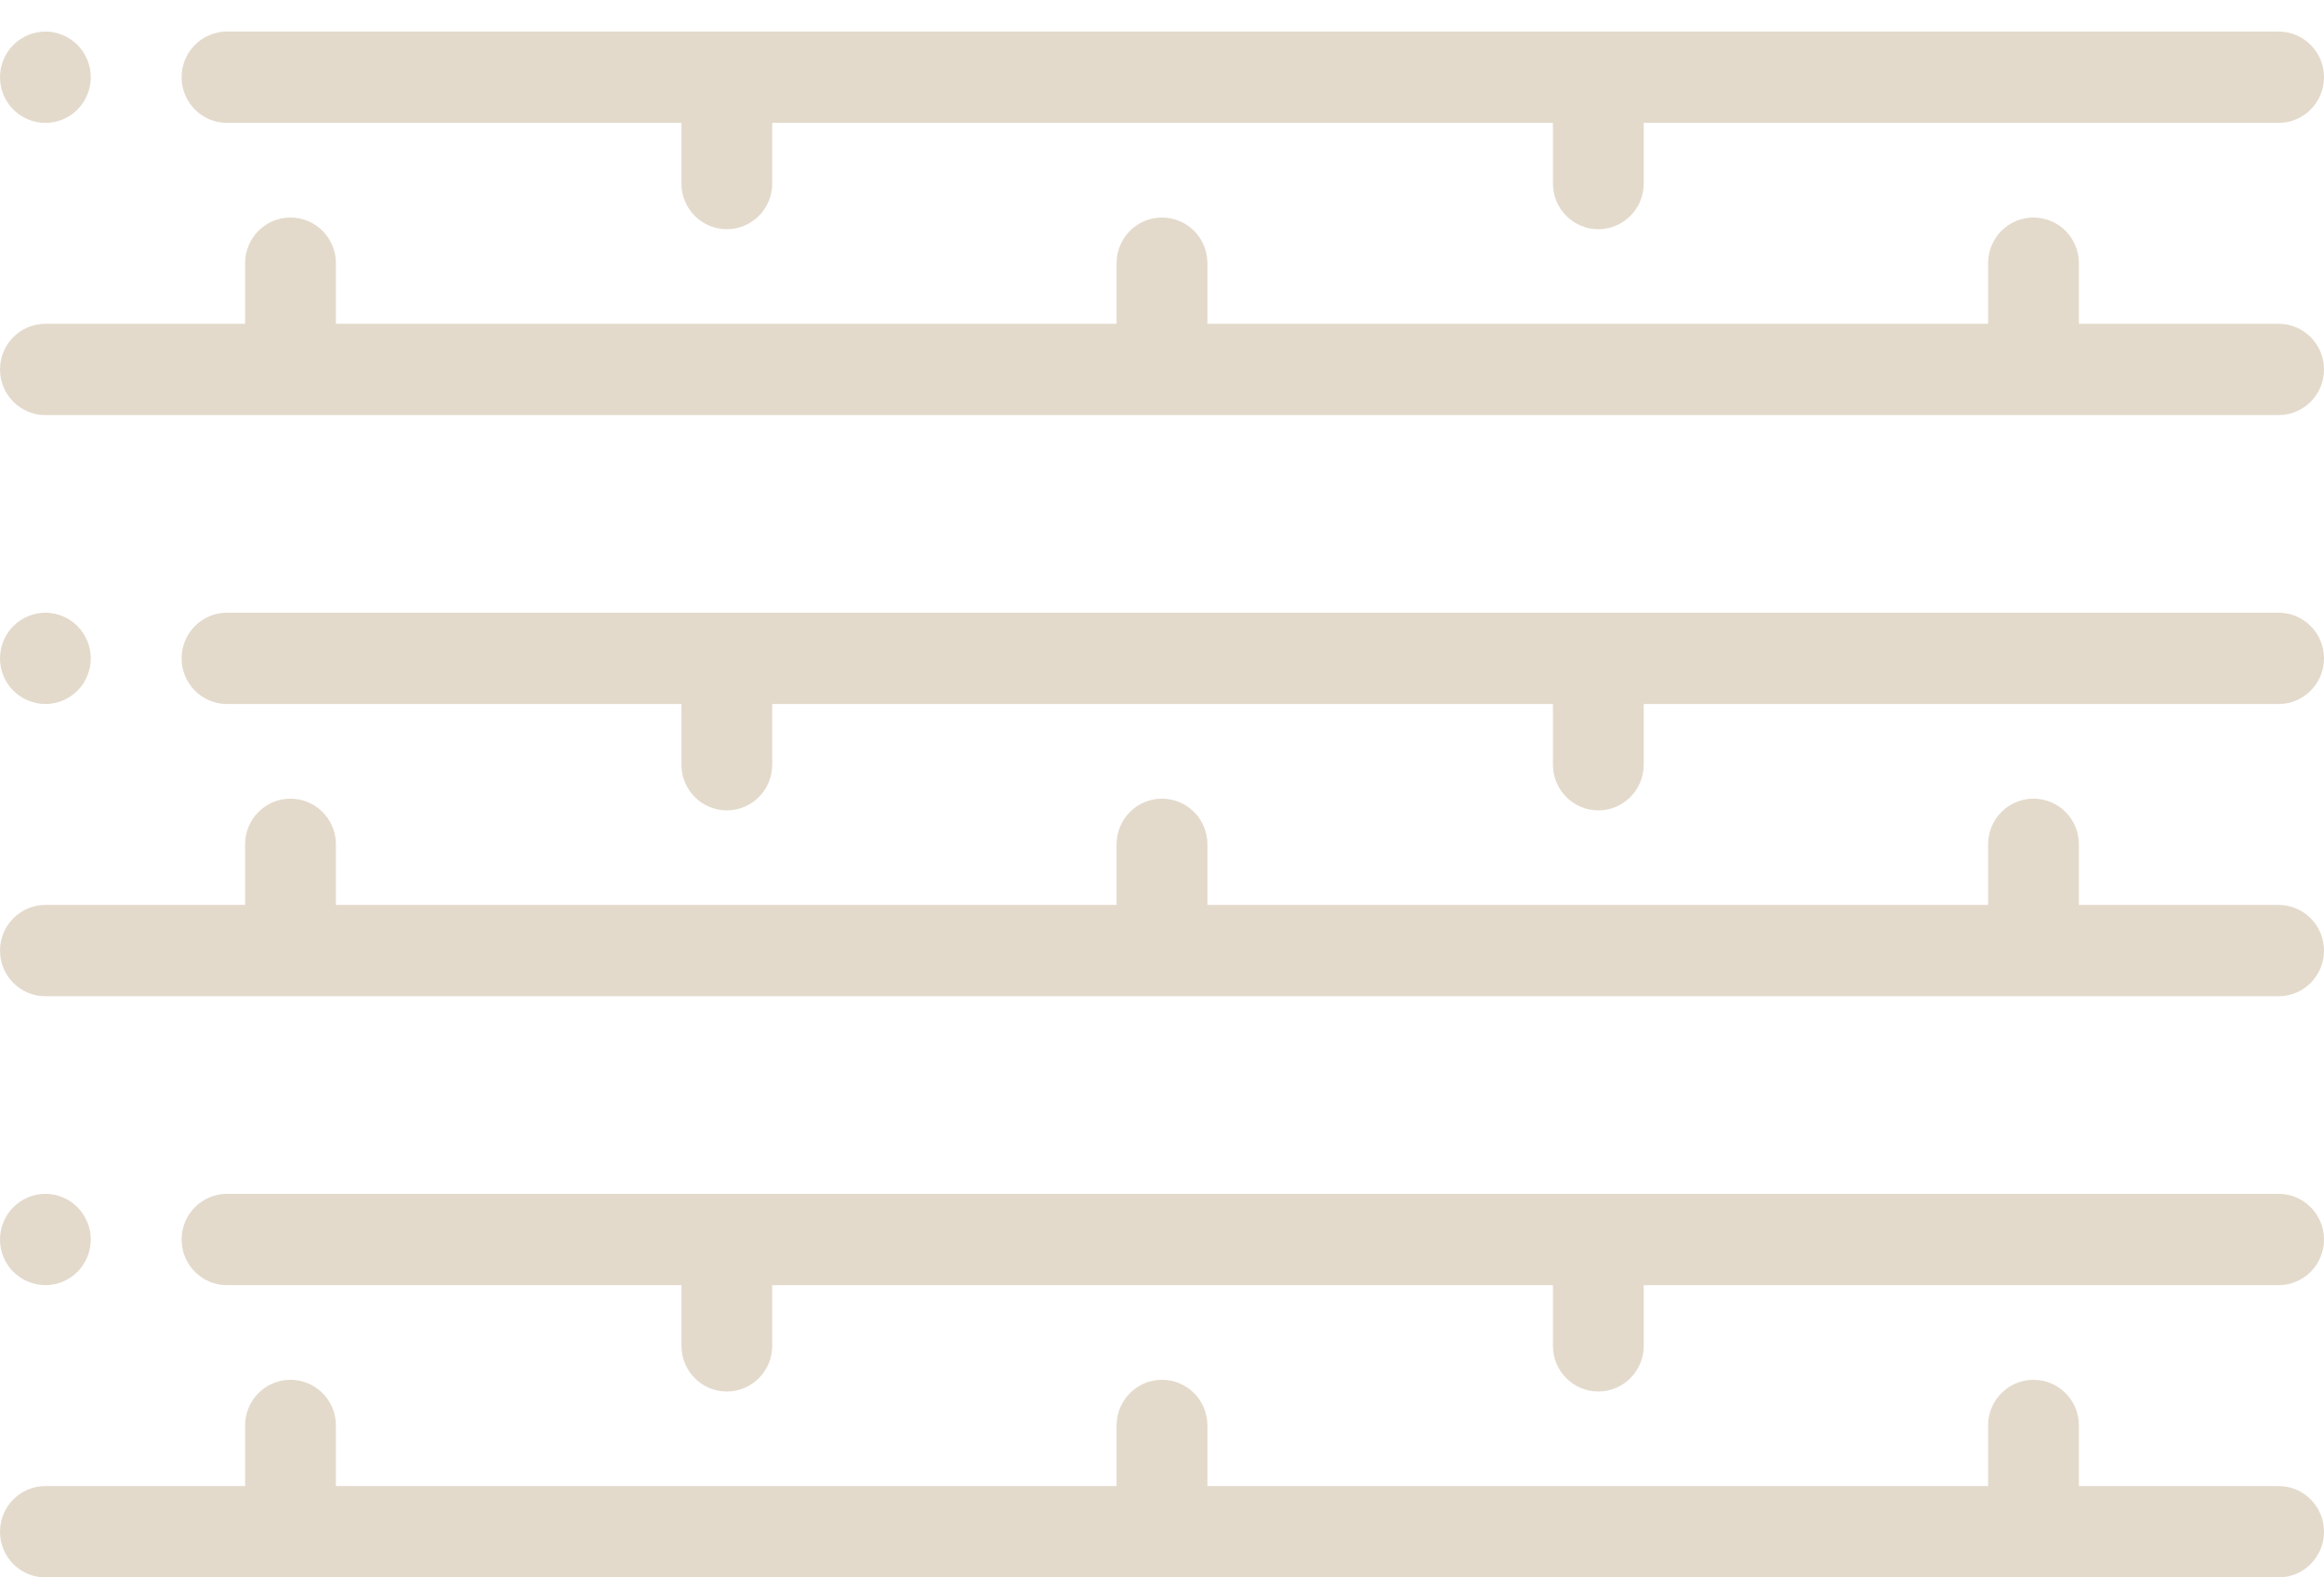 <svg xmlns="http://www.w3.org/2000/svg" xmlns:xlink="http://www.w3.org/1999/xlink" width="28px" height="19px"> <path fill-rule="evenodd" fill="rgb(227, 218, 204)" d="M27.453,15.480 L19.804,15.480 L19.804,16.211 C19.804,16.514 19.559,16.761 19.257,16.761 C18.955,16.761 18.710,16.514 18.710,16.211 L18.710,15.480 L9.304,15.480 L9.304,16.211 C9.304,16.514 9.059,16.761 8.757,16.761 C8.455,16.761 8.210,16.514 8.210,16.211 L8.210,15.480 L2.735,15.480 C2.432,15.480 2.188,15.234 2.188,14.930 C2.188,14.627 2.432,14.380 2.735,14.380 L27.453,14.380 C27.755,14.380 28.000,14.627 28.000,14.930 C28.000,15.234 27.755,15.480 27.453,15.480 ZM27.453,12.000 L0.547,12.000 C0.245,12.000 -0.000,11.754 -0.000,11.450 C-0.000,11.146 0.245,10.900 0.547,10.900 L2.953,10.900 L2.953,10.170 C2.953,9.866 3.198,9.620 3.500,9.620 C3.802,9.620 4.047,9.866 4.047,10.170 L4.047,10.900 L13.453,10.900 L13.453,10.170 C13.453,9.866 13.698,9.620 14.000,9.620 C14.302,9.620 14.547,9.866 14.547,10.170 L14.547,10.900 L23.953,10.900 L23.953,10.170 C23.953,9.866 24.198,9.620 24.500,9.620 C24.802,9.620 25.047,9.866 25.047,10.170 L25.047,10.900 L27.453,10.900 C27.755,10.900 28.000,11.146 28.000,11.450 C28.000,11.754 27.755,12.000 27.453,12.000 ZM27.453,8.480 L19.804,8.480 L19.804,9.211 C19.804,9.514 19.559,9.761 19.257,9.761 C18.955,9.761 18.710,9.514 18.710,9.211 L18.710,8.480 L9.304,8.480 L9.304,9.211 C9.304,9.514 9.059,9.761 8.757,9.761 C8.455,9.761 8.210,9.514 8.210,9.211 L8.210,8.480 L2.735,8.480 C2.432,8.480 2.188,8.234 2.188,7.930 C2.188,7.627 2.432,7.380 2.735,7.380 L27.453,7.380 C27.755,7.380 28.000,7.627 28.000,7.930 C28.000,8.234 27.755,8.480 27.453,8.480 ZM0.547,7.380 C0.691,7.380 0.832,7.439 0.934,7.542 C1.035,7.644 1.094,7.786 1.094,7.930 C1.094,8.075 1.035,8.217 0.934,8.319 C0.832,8.421 0.691,8.480 0.547,8.480 C0.403,8.480 0.262,8.421 0.160,8.319 C0.058,8.217 -0.000,8.075 -0.000,7.930 C-0.000,7.786 0.058,7.644 0.160,7.542 C0.262,7.439 0.403,7.380 0.547,7.380 ZM27.453,5.000 L0.547,5.000 C0.245,5.000 -0.000,4.754 -0.000,4.450 C-0.000,4.146 0.245,3.900 0.547,3.900 L2.953,3.900 L2.953,3.170 C2.953,2.866 3.198,2.620 3.500,2.620 C3.802,2.620 4.047,2.866 4.047,3.170 L4.047,3.900 L13.453,3.900 L13.453,3.170 C13.453,2.866 13.698,2.620 14.000,2.620 C14.302,2.620 14.547,2.866 14.547,3.170 L14.547,3.900 L23.953,3.900 L23.953,3.170 C23.953,2.866 24.198,2.620 24.500,2.620 C24.802,2.620 25.047,2.866 25.047,3.170 L25.047,3.900 L27.453,3.900 C27.755,3.900 28.000,4.146 28.000,4.450 C28.000,4.754 27.755,5.000 27.453,5.000 ZM27.453,1.480 L19.804,1.480 L19.804,2.211 C19.804,2.514 19.559,2.761 19.257,2.761 C18.955,2.761 18.710,2.514 18.710,2.211 L18.710,1.480 L9.304,1.480 L9.304,2.211 C9.304,2.514 9.059,2.761 8.757,2.761 C8.455,2.761 8.210,2.514 8.210,2.211 L8.210,1.480 L2.735,1.480 C2.432,1.480 2.188,1.234 2.188,0.930 C2.188,0.627 2.432,0.380 2.735,0.380 L27.453,0.380 C27.755,0.380 28.000,0.627 28.000,0.930 C28.000,1.234 27.755,1.480 27.453,1.480 ZM0.547,1.480 C0.403,1.480 0.262,1.422 0.160,1.319 C0.058,1.217 -0.000,1.075 -0.000,0.930 C-0.000,0.786 0.058,0.644 0.160,0.542 C0.262,0.439 0.403,0.380 0.547,0.380 C0.691,0.380 0.832,0.439 0.934,0.542 C1.035,0.644 1.094,0.786 1.094,0.930 C1.094,1.075 1.035,1.217 0.934,1.319 C0.832,1.422 0.691,1.480 0.547,1.480 ZM0.547,14.380 C0.691,14.380 0.832,14.439 0.934,14.542 C1.035,14.644 1.094,14.786 1.094,14.930 C1.094,15.075 1.035,15.217 0.934,15.319 C0.832,15.421 0.691,15.480 0.547,15.480 C0.403,15.480 0.262,15.421 0.160,15.319 C0.058,15.217 -0.000,15.075 -0.000,14.930 C-0.000,14.786 0.058,14.644 0.160,14.542 C0.262,14.439 0.403,14.380 0.547,14.380 ZM0.547,17.900 L2.953,17.900 L2.953,17.170 C2.953,16.866 3.198,16.620 3.500,16.620 C3.802,16.620 4.047,16.866 4.047,17.170 L4.047,17.900 L13.453,17.900 L13.453,17.170 C13.453,16.866 13.698,16.620 14.000,16.620 C14.302,16.620 14.547,16.866 14.547,17.170 L14.547,17.900 L23.953,17.900 L23.953,17.170 C23.953,16.866 24.198,16.620 24.500,16.620 C24.802,16.620 25.047,16.866 25.047,17.170 L25.047,17.900 L27.453,17.900 C27.755,17.900 28.000,18.146 28.000,18.450 C28.000,18.754 27.755,19.000 27.453,19.000 L0.547,19.000 C0.245,19.000 -0.000,18.754 -0.000,18.450 C-0.000,18.146 0.245,17.900 0.547,17.900 Z"></path> </svg>
